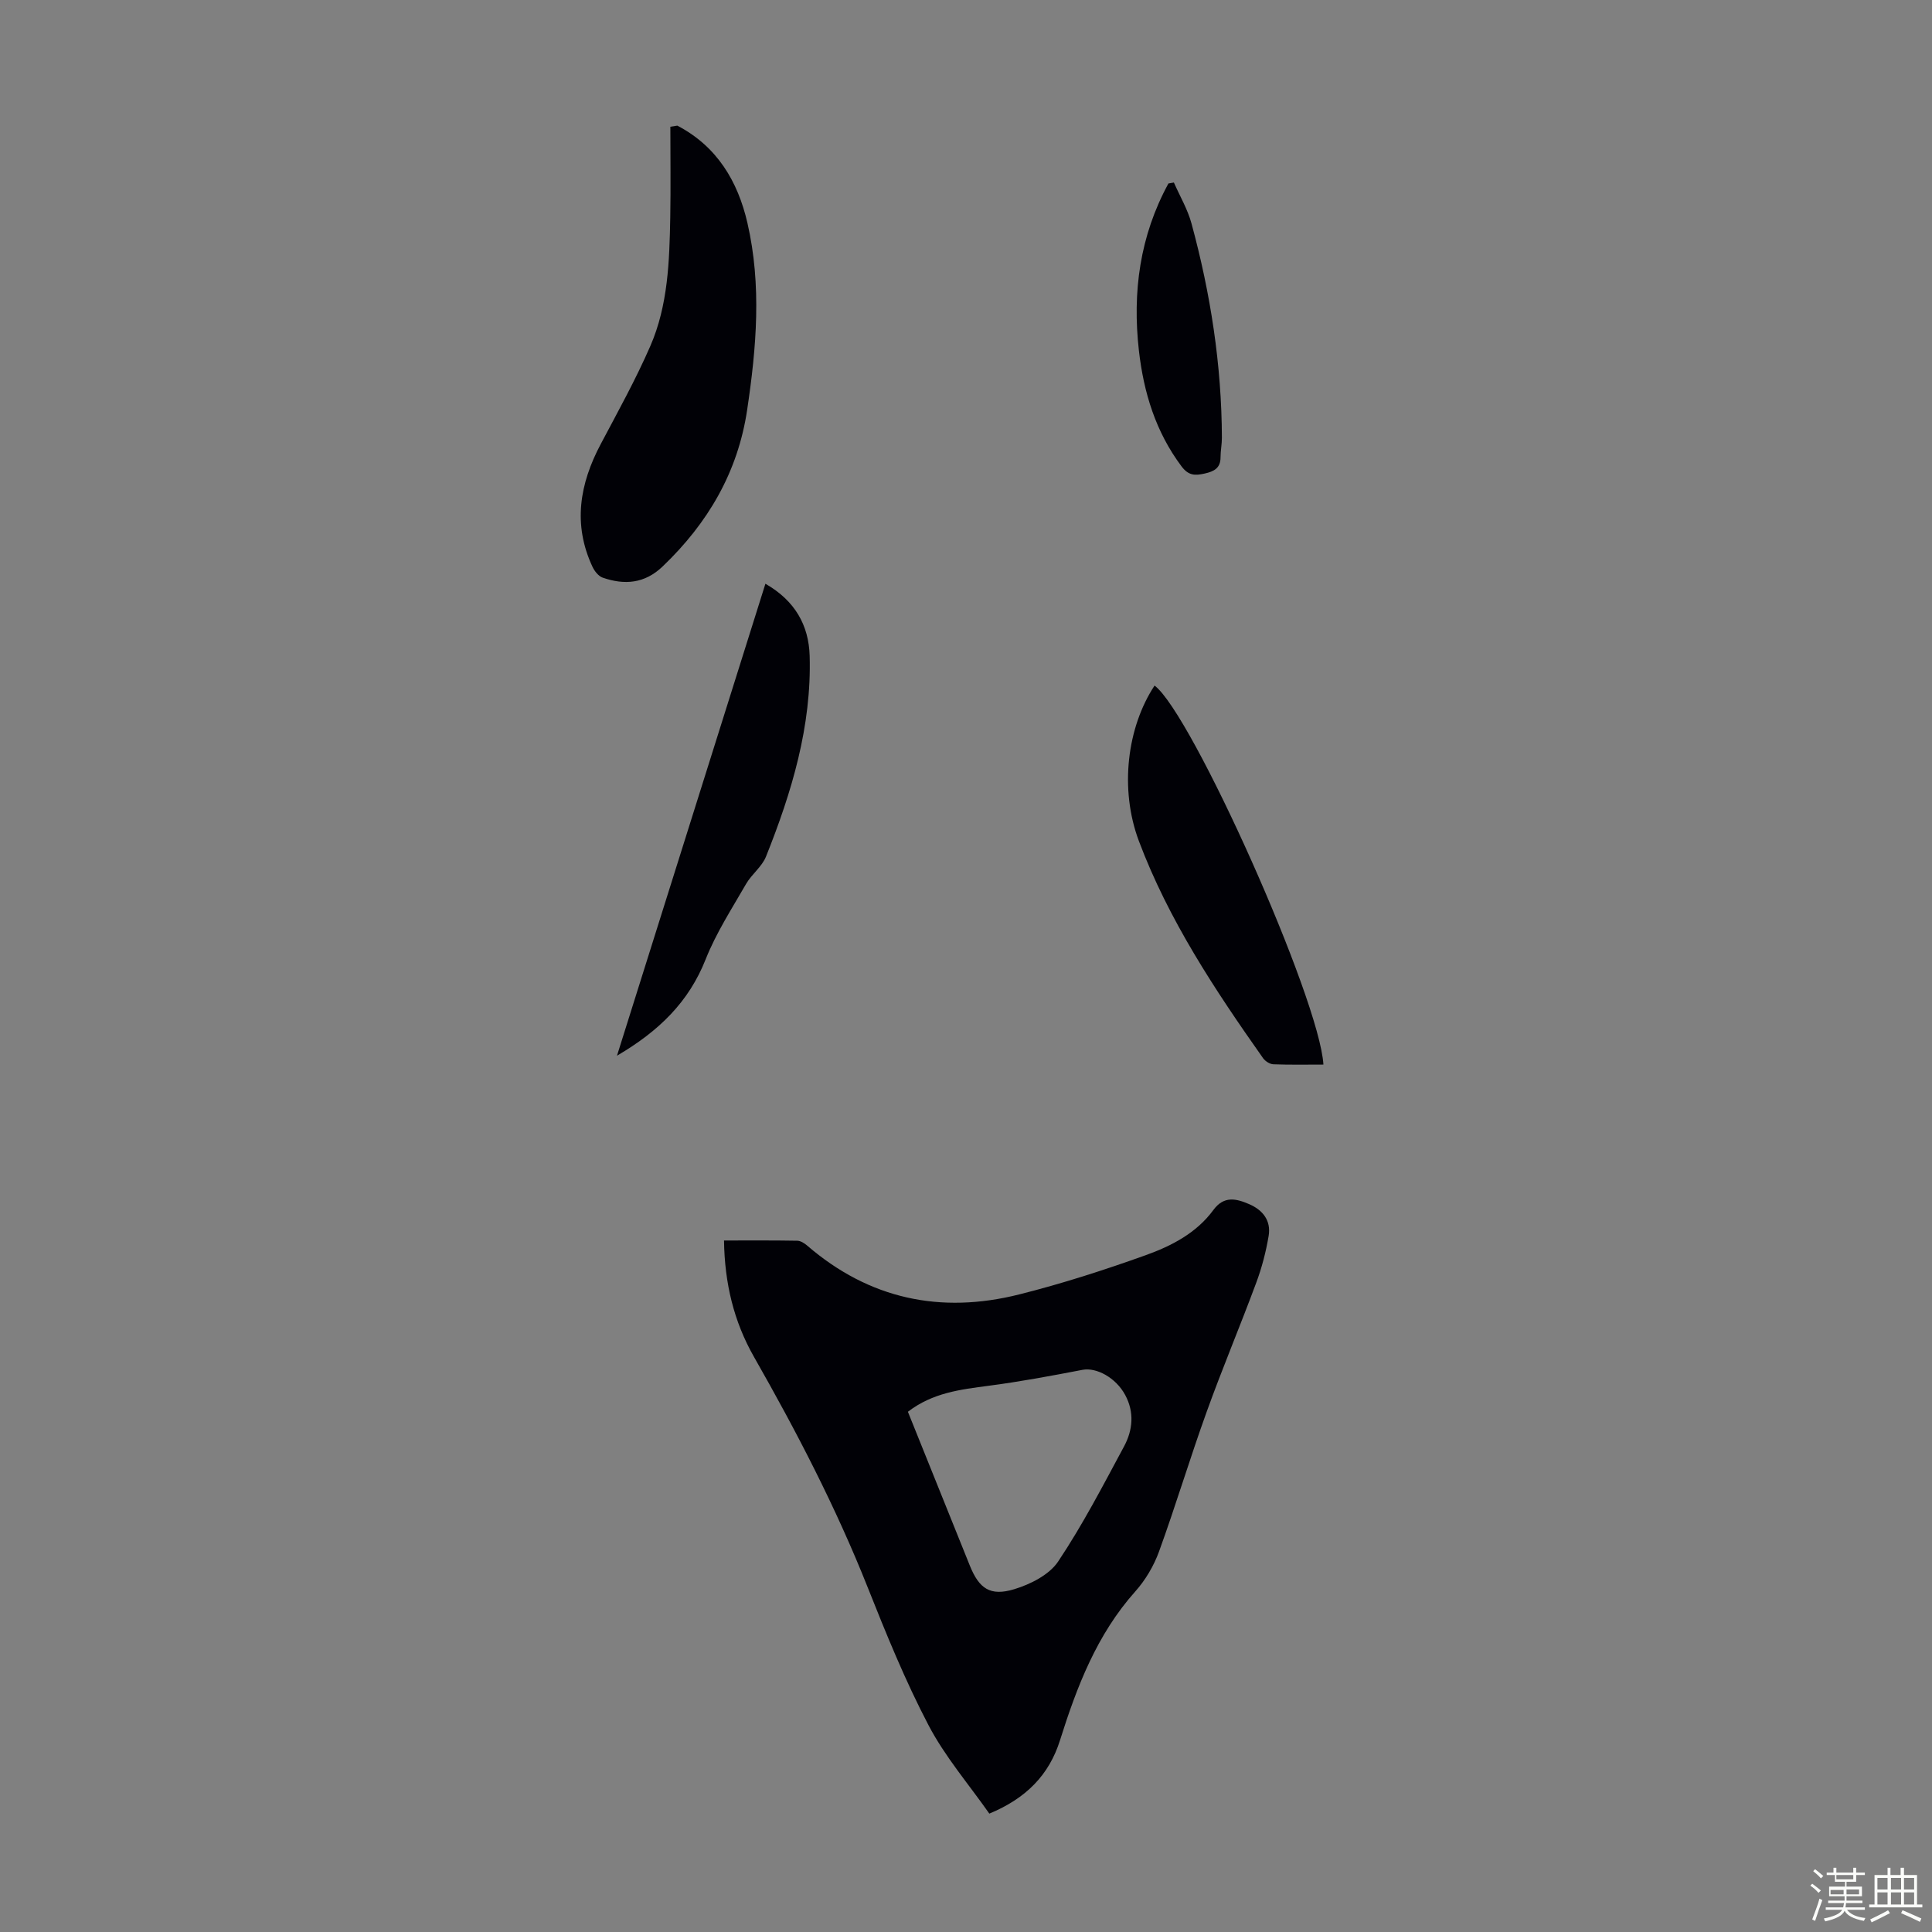 <svg enable-background="new 0 0 400 400" viewBox="0 0 400 400" xmlns="http://www.w3.org/2000/svg"><rect x="0" y="0" width="400" height="400" fill="#808080" stroke="none"/><path d="m374.8 390.4.4-.4c.7.5 1.3 1 1.8 1.4l-.5.5c-.5-.6-1.1-1.1-1.7-1.5zm1 7.3-.6-.3c.5-1.4 1.1-2.8 1.5-4.3.2.1.4.2.6.3-.5 1.3-1 2.8-1.5 4.3zm-.4-10.3.4-.4c.4.3 1 .8 1.7 1.4l-.5.5c-.4-.5-1-1-1.6-1.5zm2.5.3h1.7v-1h.6v1h3.5v-1h.6v1h1.8v.5h-1.8v1.4h-2v1h3.2v2h-3.2v.9h3.3v.5h-3.4c0 .3-.1.6-.1.9h4v.5h-3.7c.7.9 1.9 1.5 3.8 1.7-.1.2-.2.4-.3.6-2.1-.4-3.5-1.1-4-2.1-.4 1-1.8 1.7-4 2.2-.1-.2-.2-.4-.3-.6 2.1-.4 3.4-1 3.8-1.8h-3.4v-.5h3.6c.1-.3.1-.6.2-.9h-3.3v-.5h3.4c0-.3 0-.6 0-.9h-3.2v-2h3.3v-1h-2.1v-1.4h-1.7v-.5zm1.1 3.5v1h2.7c0-.3 0-.4 0-.4 0-.1 0-.2 0-.2 0-.1 0-.2 0-.3h-2.7zm1.2-3v.9h3.5v-.9zm4.7 3h-2.6v.6.4h2.6z" fill="#fbfcfa"/><path d="m393.6 386.7h.6v1.5h2.7v6.1h1.1v.6h-11v-.6h1.1v-6.1h2.7v-1.5h.6v1.5h2.1v-1.5zm-2.7 8.8.4.6c-1.2.6-2.5 1.3-3.8 1.9-.1-.2-.2-.4-.3-.6 1.2-.6 2.5-1.2 3.7-1.9zm-2.2-6.7v2.4h2.1v-2.4zm0 3v2.5h2.1v-2.5zm2.8-3v2.4h2.1v-2.4zm0 3v2.5h2.1v-2.5zm6 6.1c-1.4-.7-2.7-1.3-3.9-1.8l.3-.6c1.5.6 2.7 1.2 3.9 1.7zm-1.2-9.1h-2.1v2.4h2.1zm-2.1 3v2.5h2.1v-2.5z" fill="#fbfcfa"/><g fill="#010106"><path d="m149.9 256.83c5.15 0 10.16-.04 15.16.05.69.01 1.48.51 2.04.99 12.86 11.1 27.67 14.21 43.9 10.13 8.85-2.22 17.59-5.04 26.19-8.12 5.33-1.91 10.52-4.58 14.03-9.37 2.16-2.94 4.66-2.39 7.37-1.22 2.9 1.24 4.59 3.45 4.07 6.58-.55 3.28-1.4 6.56-2.56 9.68-3.33 8.98-7.06 17.82-10.3 26.83-3.45 9.56-6.37 19.31-9.84 28.86-1.08 2.97-2.81 5.9-4.91 8.25-7.96 8.92-12.09 19.69-15.59 30.82-2.25 7.16-7 12.02-14.63 15.18-4.24-6.05-9.19-11.8-12.61-18.34-4.8-9.17-8.73-18.83-12.56-28.47-6.58-16.57-14.75-32.31-23.56-47.76-4.18-7.33-6.08-15.27-6.2-24.09zm38.07 35.46c4.33 10.76 8.58 21.32 12.83 31.87 1.91 4.73 4.2 6.38 9.18 4.87 3.36-1.02 7.26-2.98 9.1-5.74 5.08-7.6 9.31-15.77 13.65-23.84 1.8-3.36 2.16-7.05.23-10.63-1.94-3.6-5.96-5.76-8.84-5.21-6.45 1.24-12.93 2.45-19.44 3.3-5.8.77-11.55 1.42-16.71 5.38z"/><path d="m140.23 26.01c8.18 4.27 12.52 11.47 14.52 20.17 2.96 12.87 1.87 25.78-.06 38.68-1.93 12.93-8.15 23.48-17.5 32.42-3.72 3.56-7.89 3.88-12.4 2.32-.88-.3-1.71-1.36-2.13-2.27-4.09-8.75-2.66-17.14 1.71-25.38 3.55-6.7 7.24-13.36 10.27-20.3 3.68-8.45 3.96-17.6 4.13-26.68.11-6.24.02-12.49.02-18.73.47-.07.96-.15 1.44-.23z"/><path d="m239.04 141.94c7.75 5.81 34.16 64.88 34.96 78.47-3.46 0-6.91.07-10.36-.06-.73-.03-1.68-.63-2.13-1.26-10-14.18-19.58-28.64-25.72-44.97-4.05-10.8-2.43-23.56 3.25-32.18z"/><path d="m158.47 120.86c6.16 3.52 8.97 8.64 9.16 14.89.43 14.57-3.7 28.26-9.04 41.6-.84 2.1-2.97 3.65-4.13 5.67-2.94 5.11-6.2 10.14-8.36 15.59-3.49 8.82-9.65 14.86-18.36 19.96 10.36-32.96 20.51-65.22 30.73-97.71z"/><path d="m243.04 37.79c1.24 2.82 2.85 5.54 3.65 8.49 3.95 14.52 6.24 29.3 6.29 44.37 0 1.34-.28 2.68-.28 4.01.01 2.26-1.35 2.95-3.28 3.38-1.98.44-3.34.47-4.81-1.5-5.34-7.14-7.82-15.26-8.81-23.93-1.38-12.15.2-23.79 6.11-34.62.39-.07.76-.14 1.13-.2z"/></g></svg>